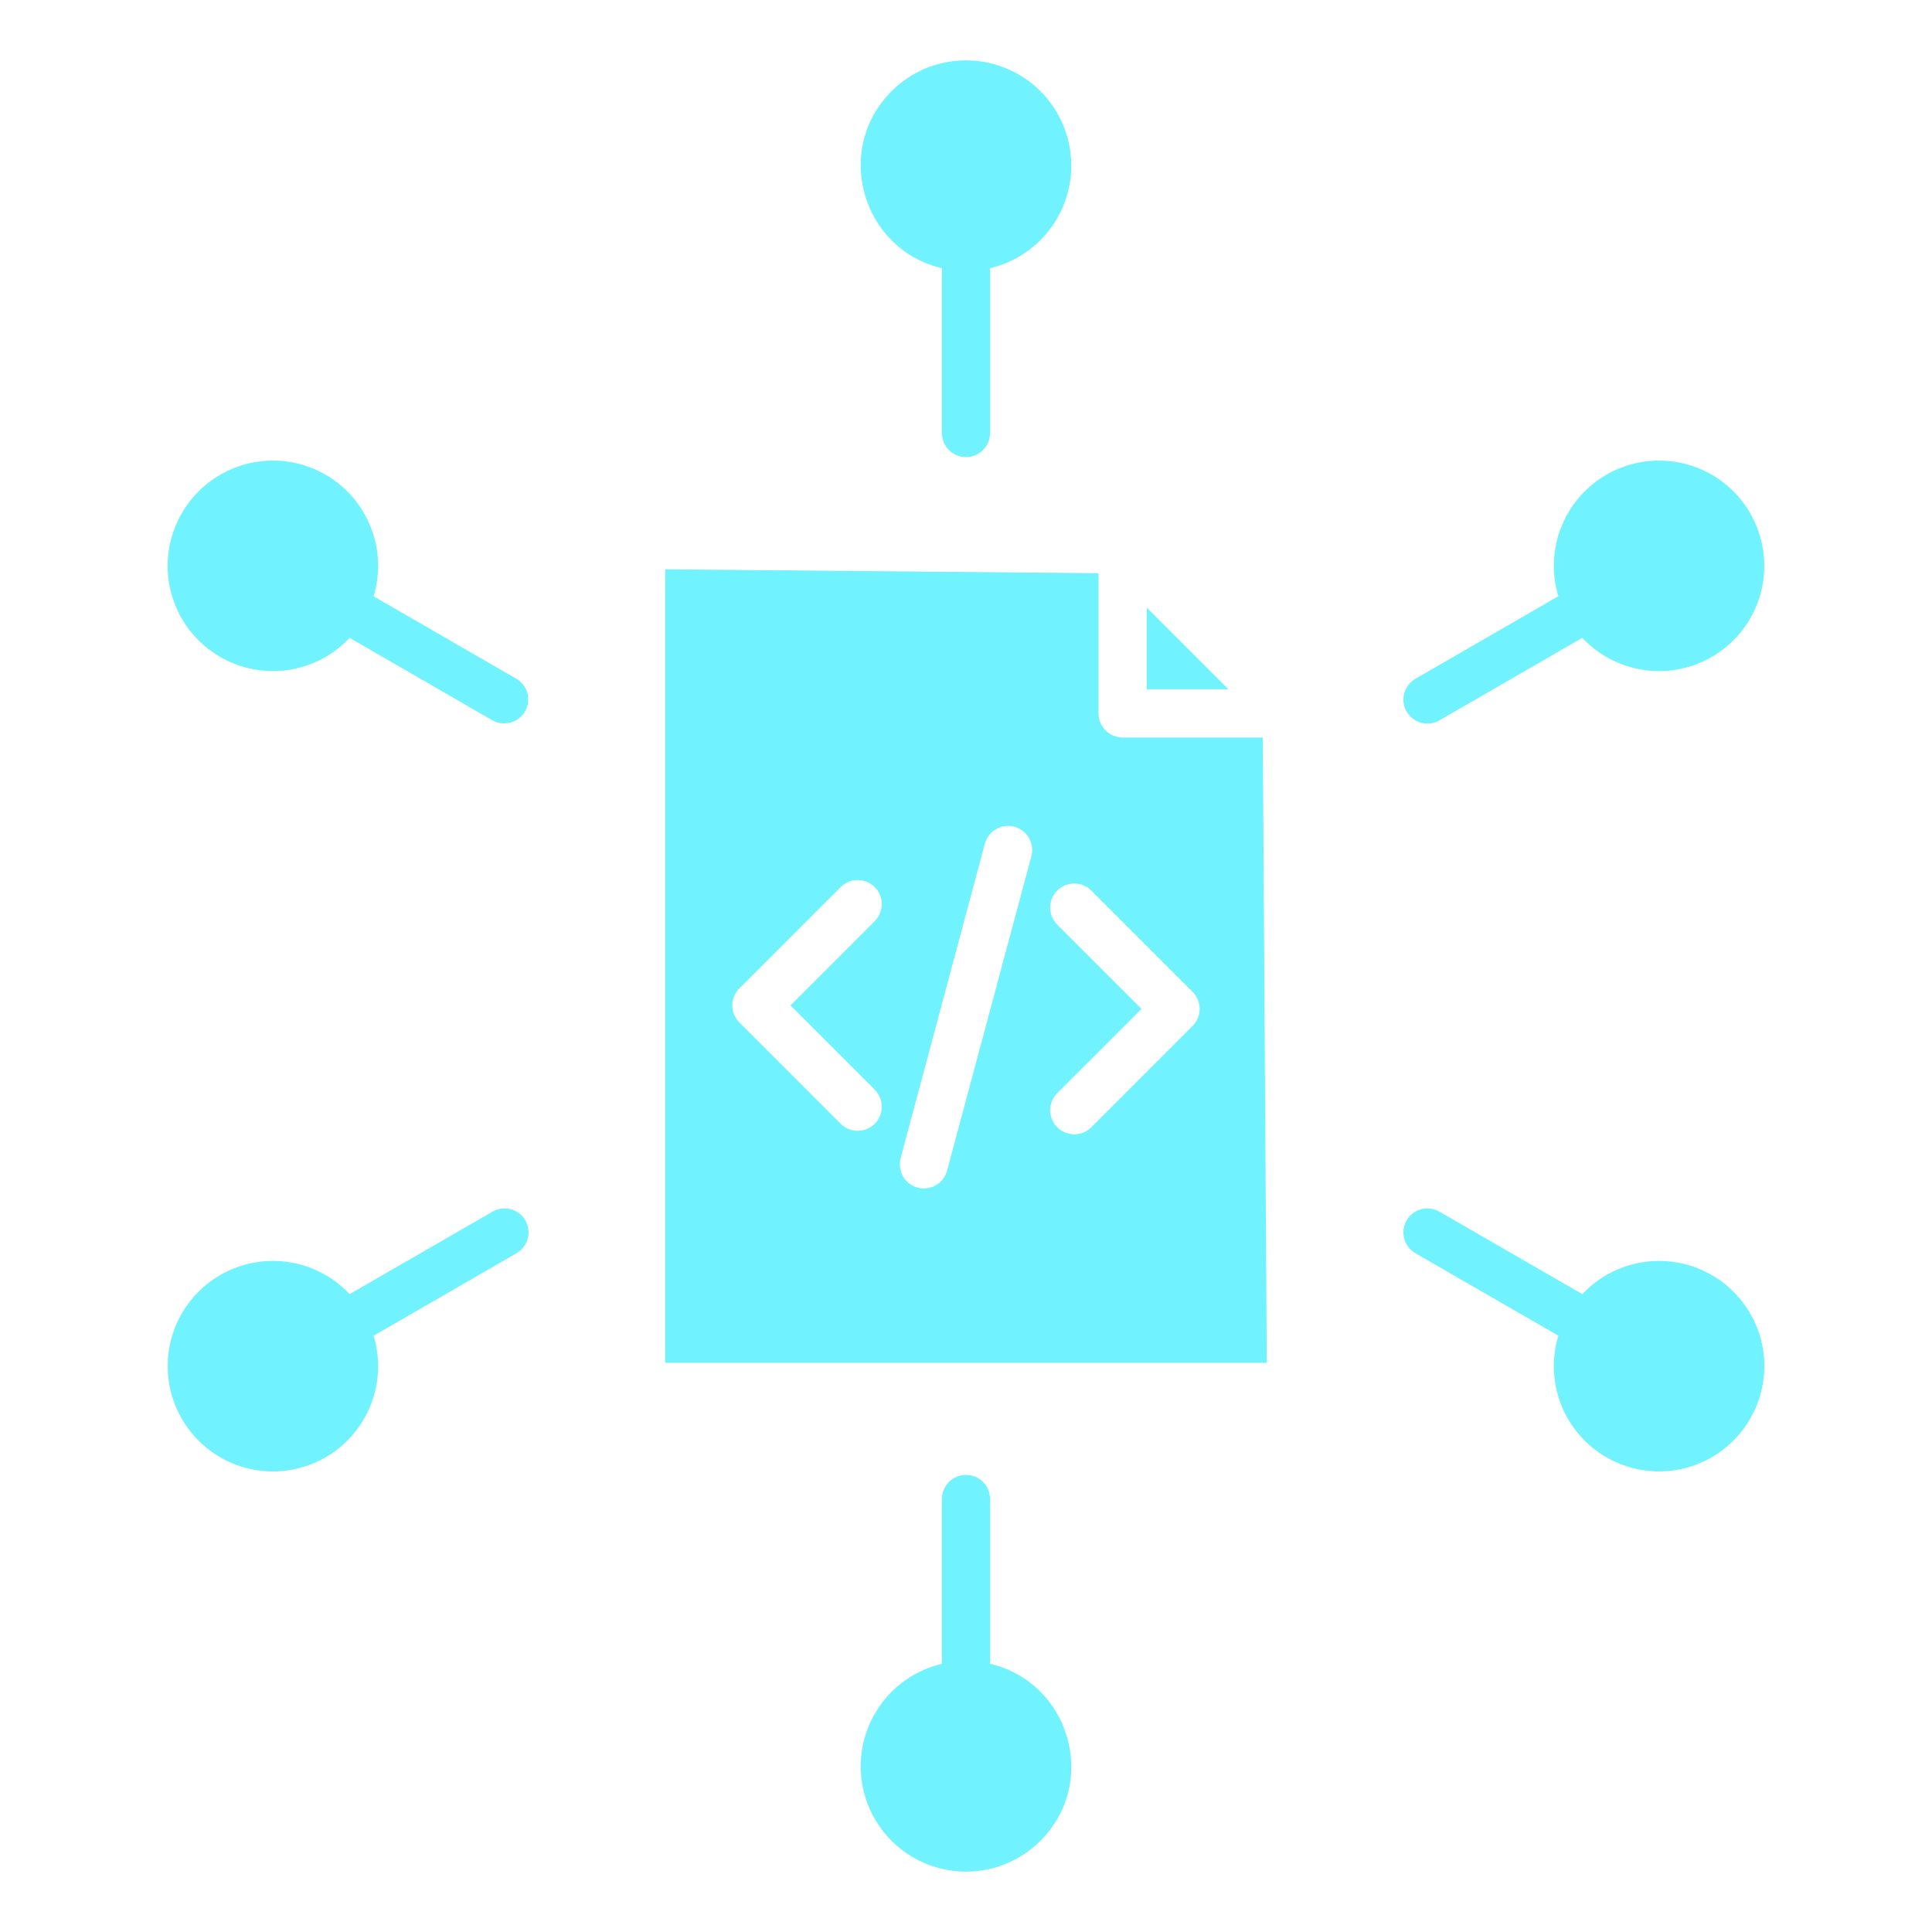 <svg width="32" height="32" viewBox="0 0 32 32" fill="none" xmlns="http://www.w3.org/2000/svg">
<path fill-rule="evenodd" clip-rule="evenodd" d="M14.489 18.049C14.563 18.124 14.605 18.225 14.605 18.331C14.605 18.437 14.563 18.538 14.489 18.613C14.414 18.688 14.312 18.73 14.206 18.73C14.1 18.73 13.999 18.688 13.924 18.613L12.246 16.935C12.171 16.86 12.129 16.759 12.129 16.653C12.129 16.547 12.171 16.446 12.246 16.371L13.924 14.693C13.999 14.618 14.1 14.576 14.206 14.576C14.312 14.576 14.414 14.618 14.489 14.693C14.563 14.768 14.605 14.869 14.605 14.975C14.605 15.081 14.563 15.182 14.489 15.257L13.093 16.653L14.489 18.049ZM18.076 18.671C18.001 18.746 17.899 18.788 17.793 18.788C17.687 18.788 17.586 18.746 17.511 18.671C17.436 18.596 17.394 18.495 17.394 18.389C17.394 18.283 17.436 18.181 17.511 18.106L18.907 16.711L17.511 15.315C17.436 15.24 17.394 15.139 17.394 15.033C17.394 14.927 17.436 14.825 17.511 14.751C17.586 14.676 17.687 14.634 17.793 14.634C17.899 14.634 18.001 14.676 18.076 14.751L19.753 16.428C19.828 16.503 19.87 16.605 19.87 16.711C19.87 16.817 19.828 16.918 19.753 16.993L18.076 18.671ZM29.003 8.526C29.209 8.897 29.273 9.332 29.182 9.747C29.09 10.162 28.85 10.53 28.507 10.78C28.163 11.031 27.74 11.148 27.317 11.108C26.894 11.068 26.499 10.875 26.208 10.565L23.843 11.93C23.798 11.957 23.748 11.974 23.696 11.981C23.644 11.988 23.591 11.985 23.541 11.972C23.49 11.958 23.442 11.935 23.401 11.903C23.359 11.871 23.324 11.831 23.298 11.786C23.272 11.74 23.255 11.69 23.248 11.638C23.242 11.586 23.245 11.533 23.259 11.482C23.273 11.432 23.297 11.384 23.329 11.343C23.361 11.302 23.402 11.267 23.447 11.241L25.811 9.876C25.688 9.467 25.719 9.026 25.899 8.638C26.078 8.251 26.395 7.942 26.787 7.772C27.179 7.602 27.621 7.583 28.027 7.717C28.433 7.851 28.775 8.13 28.989 8.5C28.994 8.508 28.999 8.517 29.003 8.526ZM28.989 23.498C28.776 23.869 28.433 24.148 28.027 24.283C27.621 24.417 27.18 24.398 26.787 24.228C26.395 24.058 26.078 23.75 25.898 23.361C25.718 22.974 25.688 22.533 25.811 22.123L23.447 20.759C23.402 20.733 23.361 20.698 23.329 20.657C23.297 20.616 23.273 20.568 23.259 20.518C23.245 20.467 23.241 20.414 23.248 20.362C23.255 20.31 23.272 20.26 23.298 20.215C23.324 20.169 23.359 20.129 23.401 20.097C23.442 20.065 23.49 20.042 23.54 20.028C23.591 20.015 23.644 20.012 23.696 20.019C23.748 20.026 23.798 20.043 23.843 20.07L26.208 21.435C26.478 21.148 26.836 20.961 27.225 20.904C27.614 20.846 28.011 20.922 28.351 21.119L28.352 21.119C28.55 21.233 28.724 21.385 28.863 21.567C29.003 21.748 29.105 21.955 29.164 22.176C29.223 22.397 29.238 22.628 29.208 22.855C29.178 23.082 29.104 23.3 28.989 23.498H28.989ZM16 31C15.572 31 15.159 30.843 14.84 30.558C14.521 30.274 14.317 29.882 14.268 29.457C14.218 29.032 14.327 28.604 14.573 28.254C14.818 27.904 15.184 27.656 15.601 27.558V24.828C15.601 24.723 15.643 24.621 15.717 24.546C15.792 24.471 15.894 24.429 16 24.429C16.106 24.429 16.207 24.471 16.282 24.546C16.357 24.621 16.399 24.723 16.399 24.828V27.558C17.719 27.867 18.203 29.519 17.233 30.489C17.071 30.651 16.879 30.78 16.667 30.868C16.456 30.955 16.229 31 16 31ZM2.997 23.474C2.79 23.103 2.727 22.668 2.818 22.253C2.909 21.838 3.149 21.47 3.493 21.22C3.836 20.969 4.259 20.853 4.683 20.892C5.106 20.932 5.5 21.125 5.791 21.435L8.156 20.07C8.201 20.043 8.252 20.026 8.304 20.019C8.356 20.012 8.408 20.015 8.459 20.028C8.51 20.042 8.557 20.065 8.599 20.097C8.641 20.129 8.676 20.169 8.702 20.215C8.728 20.26 8.745 20.31 8.751 20.362C8.758 20.414 8.754 20.467 8.74 20.518C8.727 20.568 8.703 20.616 8.67 20.657C8.638 20.698 8.598 20.733 8.552 20.759L6.188 22.124C6.312 22.533 6.281 22.974 6.101 23.362C5.922 23.75 5.605 24.058 5.213 24.228C4.82 24.398 4.379 24.418 3.973 24.284C3.567 24.149 3.224 23.87 3.011 23.5C3.006 23.492 3.001 23.483 2.997 23.474ZM3.011 8.502C3.224 8.131 3.566 7.852 3.973 7.717C4.379 7.583 4.82 7.602 5.212 7.772C5.605 7.942 5.921 8.25 6.101 8.639C6.281 9.027 6.312 9.467 6.188 9.877L8.552 11.242C8.643 11.294 8.709 11.381 8.736 11.482C8.762 11.584 8.748 11.692 8.696 11.783C8.644 11.873 8.558 11.94 8.457 11.968C8.355 11.995 8.248 11.982 8.156 11.931L5.791 10.565C5.522 10.852 5.164 11.039 4.775 11.097C4.386 11.154 3.989 11.078 3.648 10.881L3.648 10.882C3.45 10.767 3.276 10.615 3.136 10.434C2.997 10.252 2.895 10.045 2.836 9.824C2.776 9.603 2.761 9.372 2.791 9.146C2.821 8.919 2.896 8.7 3.01 8.502L3.011 8.502ZM16 1C16.427 1 16.84 1.157 17.16 1.442C17.479 1.726 17.683 2.118 17.732 2.543C17.781 2.968 17.673 3.396 17.427 3.746C17.181 4.096 16.815 4.344 16.399 4.442V7.172C16.399 7.278 16.357 7.379 16.282 7.454C16.207 7.529 16.106 7.571 16 7.571C15.894 7.571 15.792 7.529 15.717 7.454C15.643 7.379 15.601 7.278 15.601 7.172V4.442C14.281 4.133 13.797 2.481 14.767 1.511C14.928 1.349 15.121 1.22 15.332 1.132C15.544 1.045 15.771 1 16 1ZM15.687 19.389C15.674 19.44 15.65 19.487 15.619 19.529C15.587 19.57 15.547 19.605 15.502 19.631C15.456 19.657 15.406 19.674 15.354 19.681C15.303 19.688 15.25 19.685 15.199 19.671C15.149 19.658 15.101 19.634 15.06 19.603C15.018 19.571 14.983 19.531 14.957 19.486C14.931 19.44 14.914 19.39 14.907 19.338C14.9 19.287 14.903 19.234 14.917 19.183L16.312 13.975C16.34 13.873 16.406 13.786 16.498 13.733C16.589 13.68 16.698 13.665 16.8 13.693C16.902 13.72 16.99 13.787 17.043 13.878C17.096 13.97 17.11 14.079 17.083 14.181L15.687 19.389ZM20.916 12.216H18.594C18.488 12.216 18.387 12.174 18.312 12.099C18.237 12.024 18.195 11.922 18.195 11.816V9.494L11.017 9.43V22.572H20.982L20.916 12.216H20.916ZM18.994 10.064L20.347 11.417H18.994V10.064Z" fill="#70F2FF"/>
</svg>
